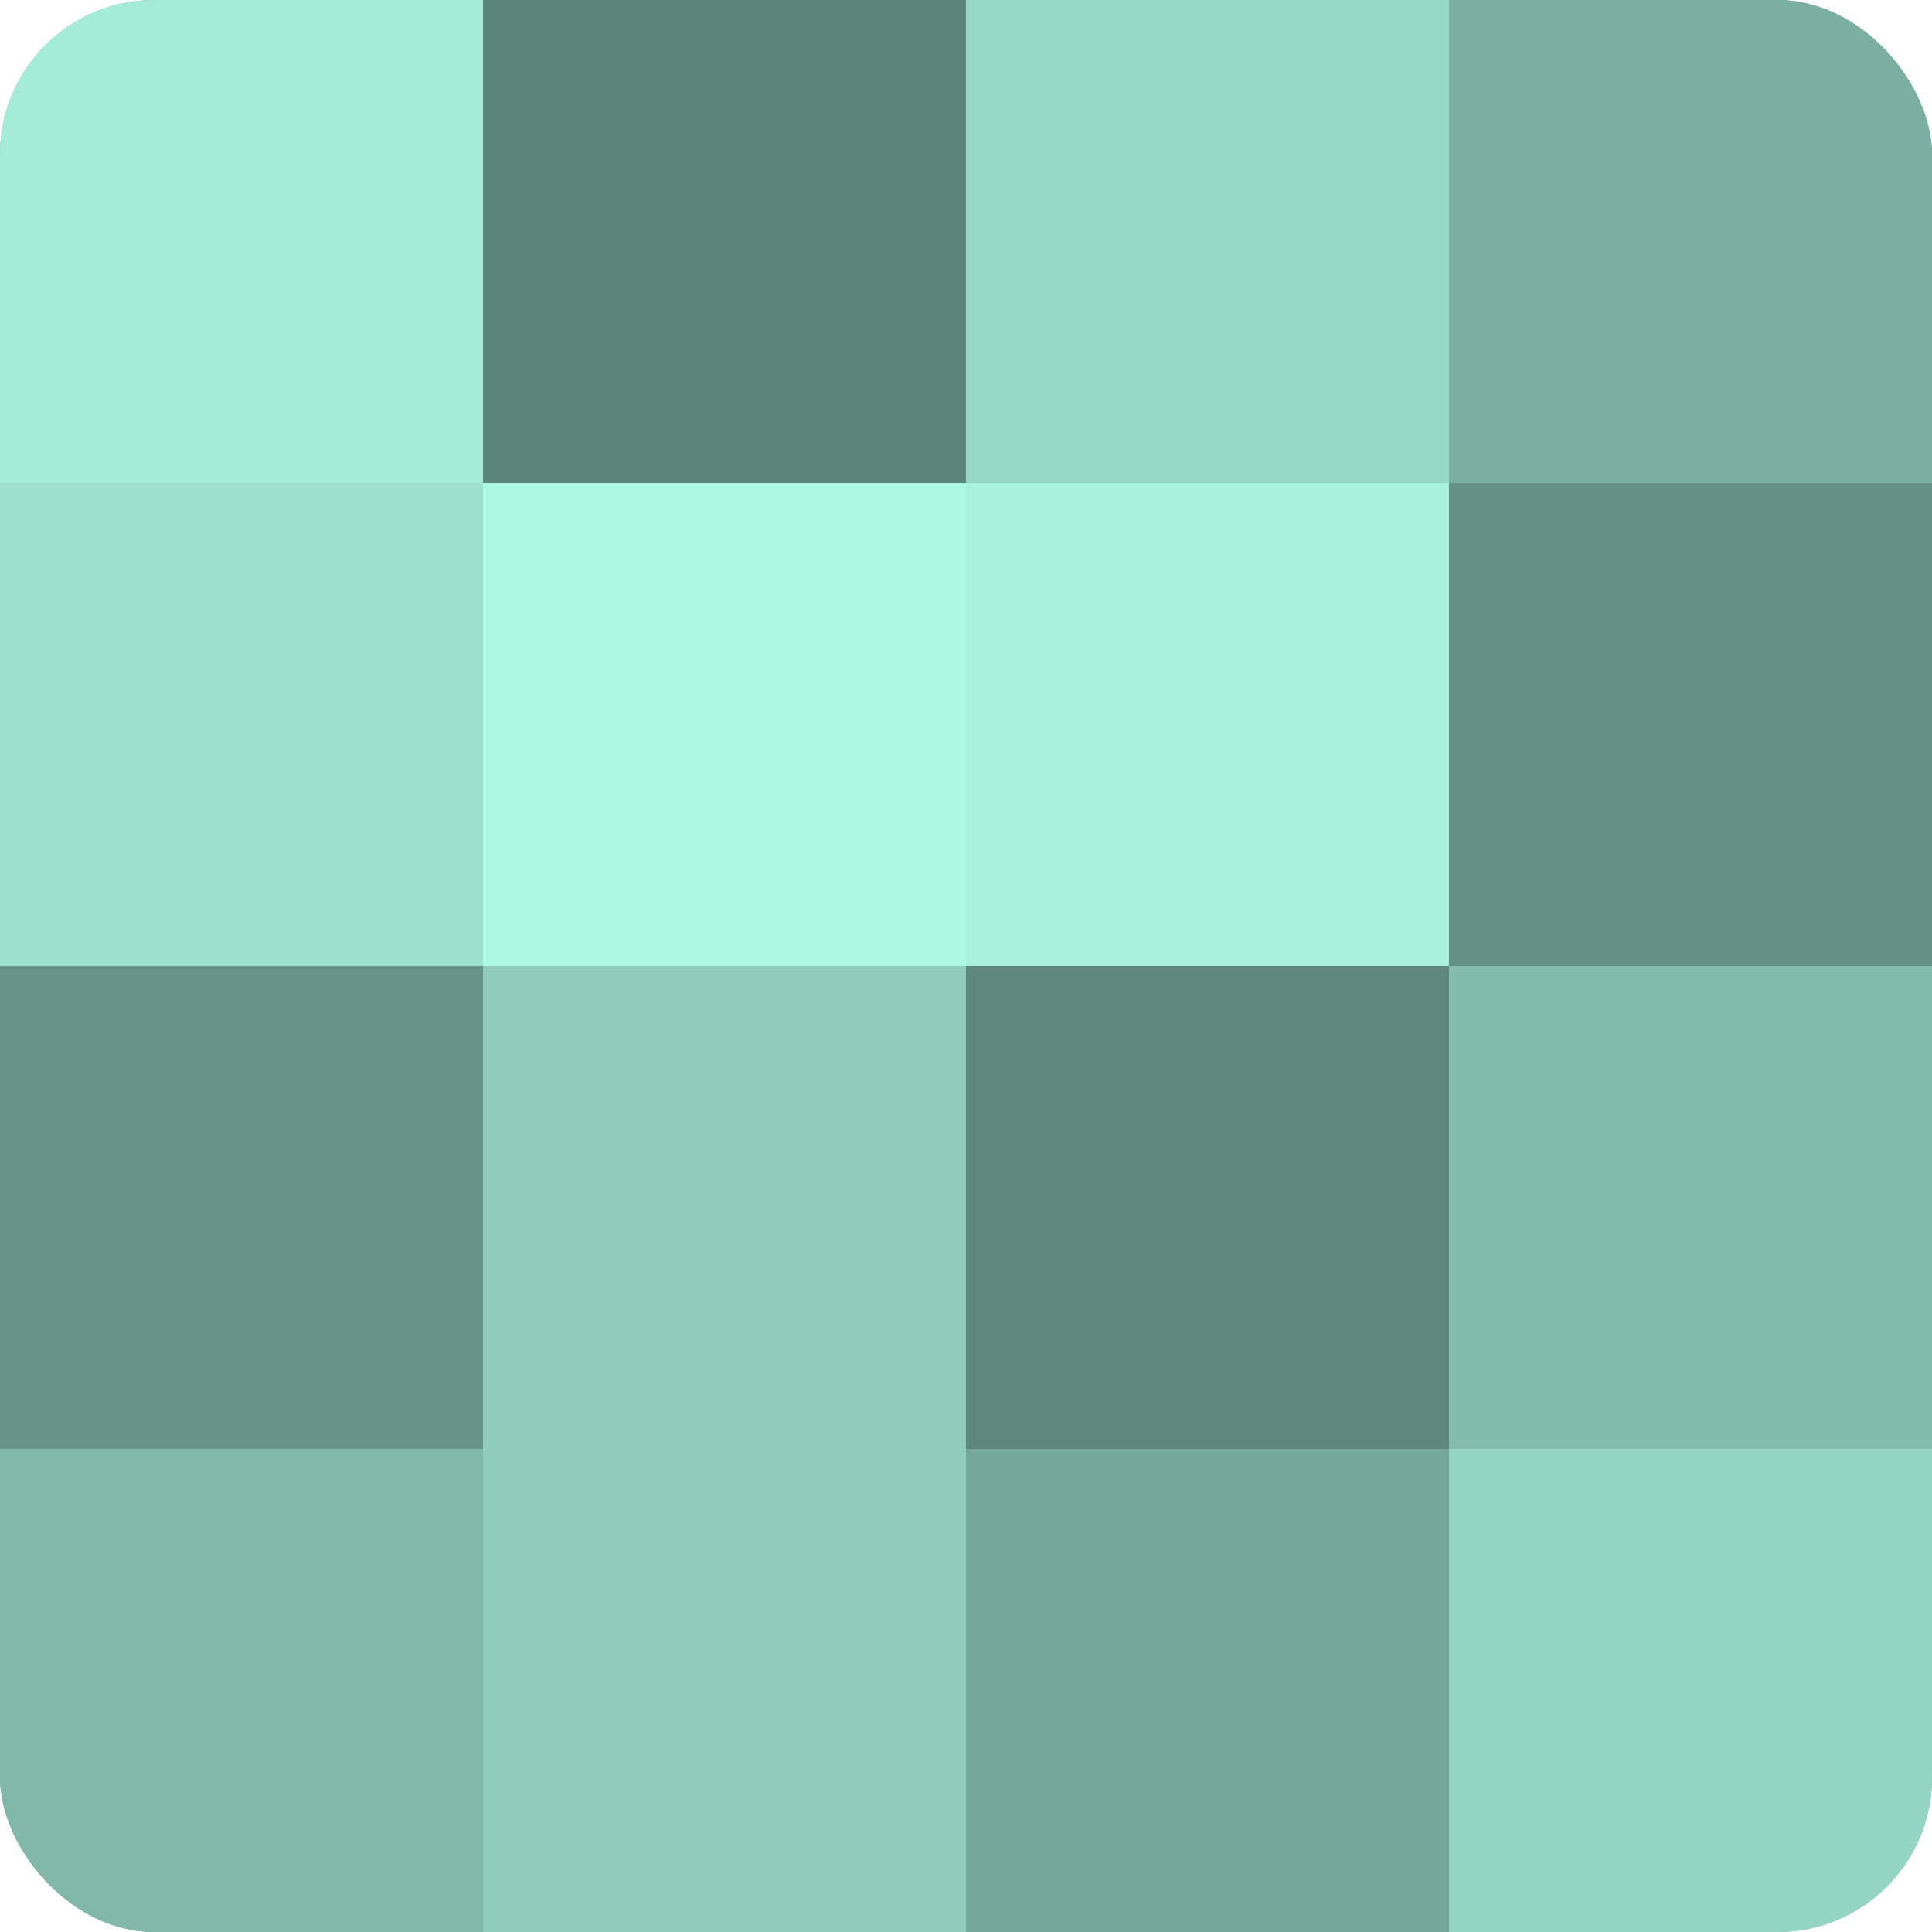 <?xml version="1.0" encoding="UTF-8"?>
<svg xmlns="http://www.w3.org/2000/svg" width="60" height="60" viewBox="0 0 100 100" preserveAspectRatio="xMidYMid meet"><defs><clipPath id="c" width="100" height="100"><rect width="100" height="100" rx="8" ry="8"/></clipPath></defs><g clip-path="url(#c)"><rect width="100" height="100" fill="#70a092"/><rect width="25" height="25" fill="#a5ecd8"/><rect y="25" width="25" height="25" fill="#9de0cd"/><rect y="50" width="25" height="25" fill="#689487"/><rect y="75" width="25" height="25" fill="#81b8a8"/><rect x="25" width="25" height="25" fill="#5d8479"/><rect x="25" y="25" width="25" height="25" fill="#adf8e3"/><rect x="25" y="50" width="25" height="25" fill="#8fccba"/><rect x="25" y="75" width="25" height="25" fill="#8fccba"/><rect x="50" width="25" height="25" fill="#97d8c5"/><rect x="50" y="25" width="25" height="25" fill="#a8f0db"/><rect x="50" y="50" width="25" height="25" fill="#5f887c"/><rect x="50" y="75" width="25" height="25" fill="#76a89a"/><rect x="75" width="25" height="25" fill="#7bb0a1"/><rect x="75" y="25" width="25" height="25" fill="#659084"/><rect x="75" y="50" width="25" height="25" fill="#84bcac"/><rect x="75" y="75" width="25" height="25" fill="#94d4c2"/></g></svg>
